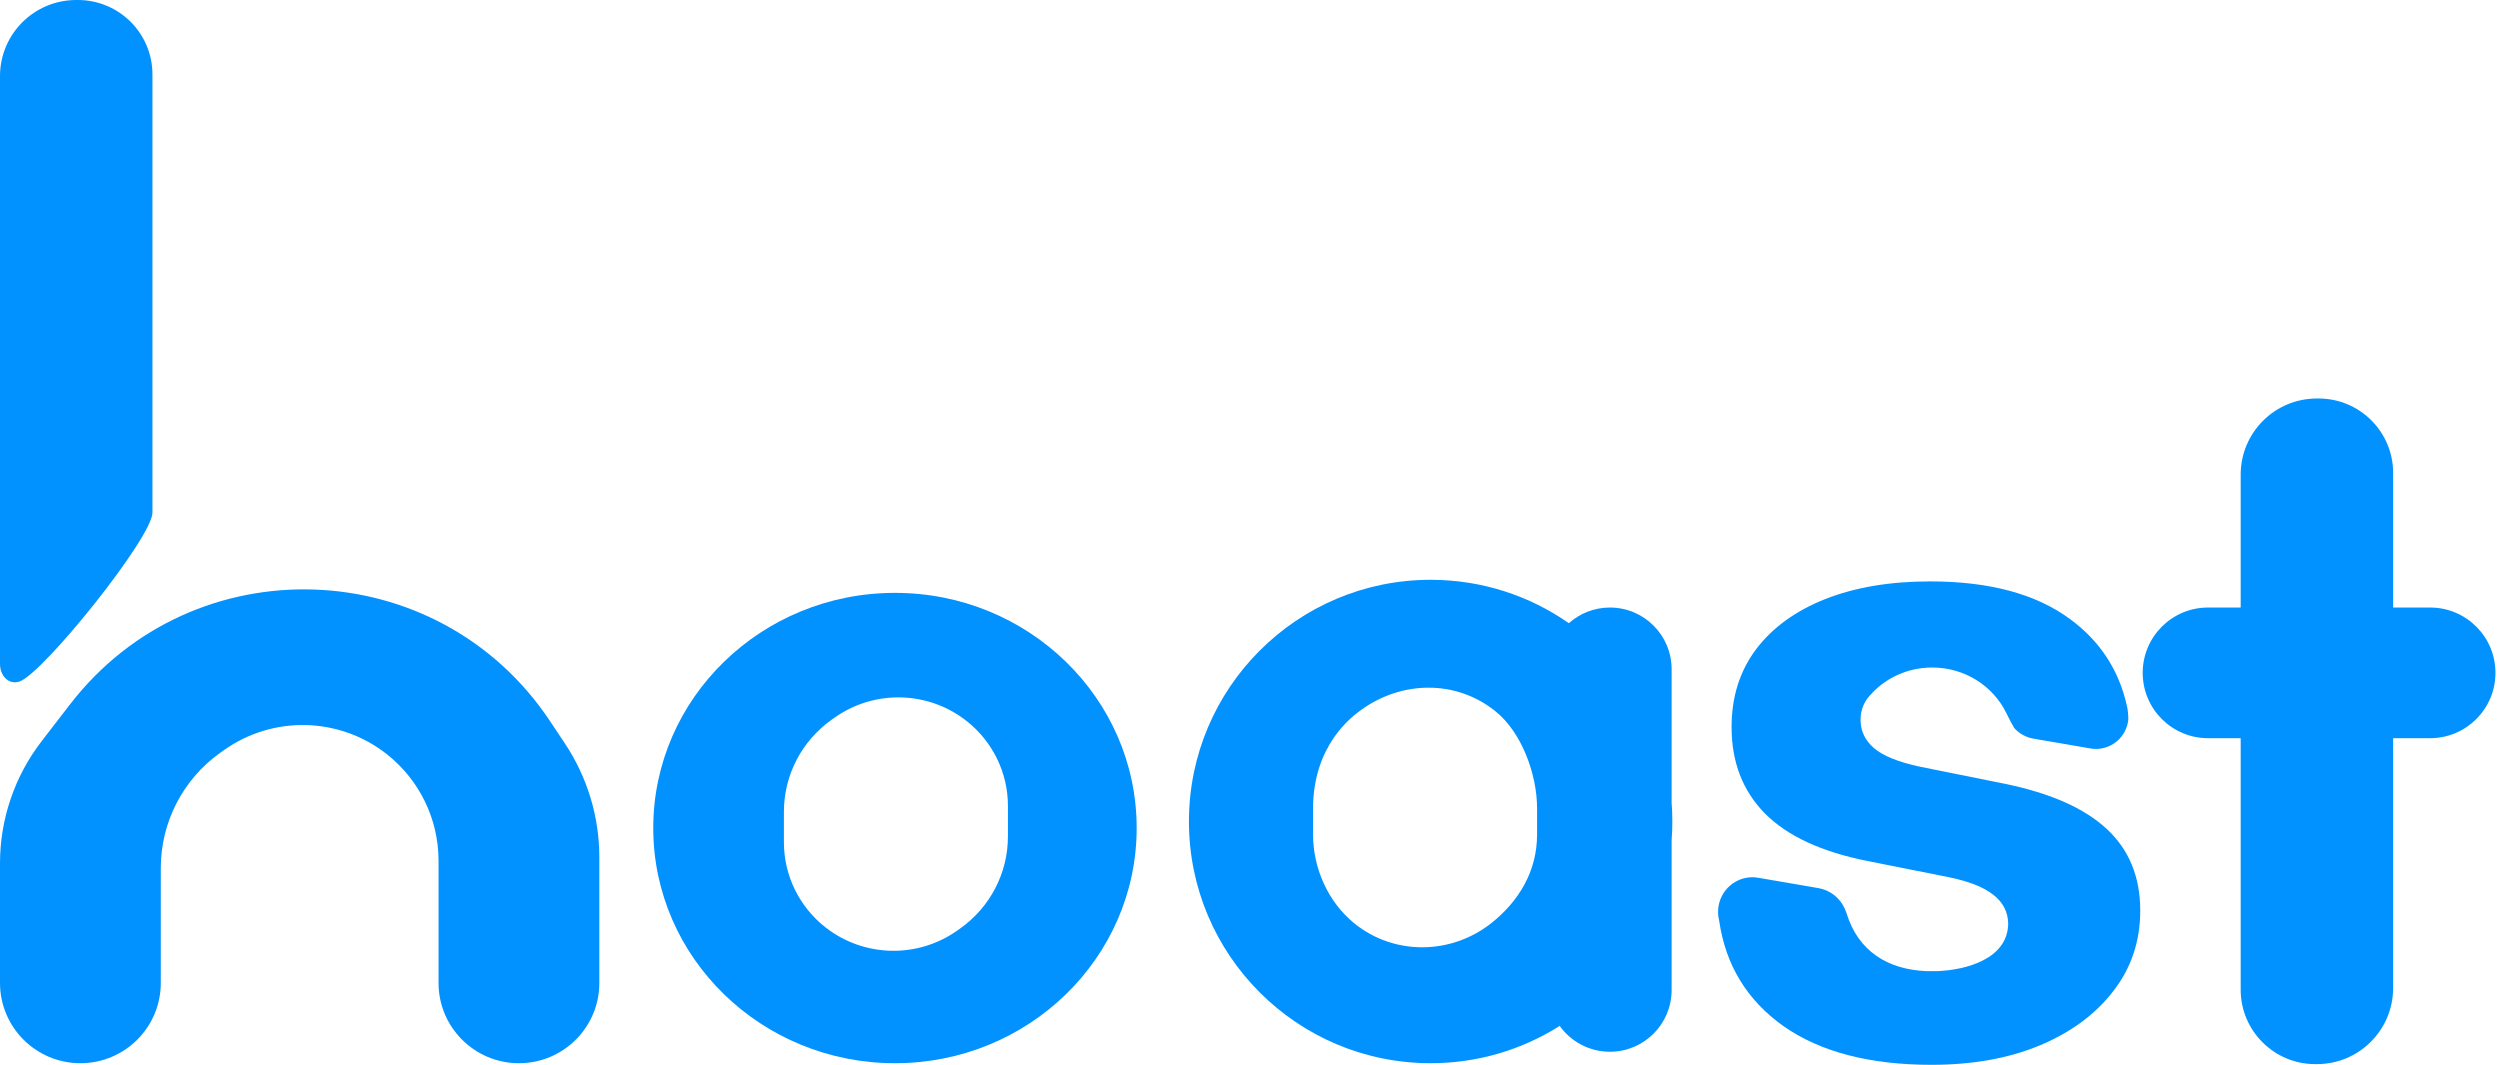 <svg width="540" height="230" viewBox="0 0 540 230" fill="none" xmlns="http://www.w3.org/2000/svg">
<path d="M0 16.441V143.424C0 145.932 1.844 148.005 4.223 147.202C9.308 145.485 32.928 116.079 32.928 110.719V16.077C32.928 7.198 25.72 0 16.828 0H16.464C7.371 0 0 7.361 0 16.441Z" fill="#0292FF"/>
<path d="M0 186.46V212.312C0 221.89 7.775 229.654 17.366 229.654C26.957 229.654 34.732 221.89 34.732 212.312V187.484C34.732 177.613 39.507 168.35 47.552 162.613L48.323 162.063C58.972 154.469 73.369 154.833 83.619 162.955C90.635 168.514 94.725 176.968 94.725 185.911V212.312C94.725 221.89 102.5 229.654 112.091 229.654C121.682 229.654 129.457 221.89 129.457 212.312V185.191C129.457 176.429 126.865 167.862 122.005 160.566L118.781 155.726C94.581 119.395 41.793 117.567 15.131 152.136L8.986 160.104C3.159 167.658 0 176.925 0 186.46Z" fill="#0292FF"/>
<path d="M483.988 131.227V102.514C483.988 93.434 491.359 86.074 500.452 86.074H500.816C509.707 86.074 516.915 93.272 516.915 102.15V131.227H524.908C532.701 131.227 539.018 137.544 539.018 145.337C539.018 153.131 532.701 159.448 524.908 159.448H516.915V213.41C516.915 222.489 509.544 229.85 500.452 229.85H500.087C491.196 229.85 483.988 222.652 483.988 213.773V159.448H476.933C469.14 159.448 462.822 153.131 462.822 145.337C462.822 137.544 469.14 131.227 476.933 131.227H483.988Z" fill="#0292FF"/>
<path fill-rule="evenodd" clip-rule="evenodd" d="M245.521 178.856C245.521 206.911 222.147 229.654 193.313 229.654C164.479 229.654 141.104 206.911 141.104 178.856C141.104 150.801 164.479 128.059 193.313 128.059C222.147 128.059 245.521 150.801 245.521 178.856ZM169.325 175.313C169.329 167.425 173.18 160.023 179.665 155.439L180.287 154.999C188.876 148.927 200.488 149.217 208.756 155.712C214.415 160.157 217.714 166.917 217.714 174.069V180.689C217.711 188.579 213.86 195.982 207.374 200.568L206.752 201.007C198.163 207.08 186.551 206.789 178.283 200.294C172.624 195.849 169.325 189.089 169.325 181.937V175.313Z" fill="#0292FF"/>
<path fill-rule="evenodd" clip-rule="evenodd" d="M336.897 221.595C328.831 226.699 319.27 229.654 309.018 229.654C280.184 229.654 256.81 206.279 256.81 177.445C256.81 148.611 280.184 125.237 309.018 125.237C320.12 125.237 330.412 128.702 338.872 134.609C341.228 132.505 344.337 131.227 347.744 131.227C355.104 131.227 361.07 137.194 361.07 144.553V173.369C361.174 174.714 361.227 176.073 361.227 177.445C361.227 178.817 361.174 180.176 361.07 181.522V213.852C361.07 221.211 355.104 227.178 347.744 227.178C343.272 227.178 339.314 224.975 336.897 221.595ZM283.62 174.623C283.627 160.885 292.125 154.71 293.959 153.378C302.7 147.026 314.477 146.736 323.05 153.658C328.709 158.227 332.008 167.273 332.008 174.623V180.267C332.005 188.18 328.057 194.74 322.017 199.479C313.411 206.23 301.17 206.416 292.577 199.479C286.918 194.91 283.62 187.617 283.62 180.267V174.623Z" fill="#0292FF"/>
<path d="M404.392 149.707H404.354C407.584 146.311 412.215 144.183 417.358 144.183C424.406 144.183 430.491 148.178 433.331 153.958C433.457 154.205 433.573 154.436 433.684 154.659C434.107 155.5 434.471 156.224 435.086 157.268C436.148 158.444 437.576 159.253 439.167 159.539L451.525 161.664C453.623 162.041 455.78 161.427 457.383 159.997C458.649 158.868 459.435 157.355 459.68 155.755C459.807 154.772 459.559 152.904 459.403 152.432C457.667 144.674 453.557 138.424 447.076 133.681C439.741 128.282 429.684 125.583 416.905 125.583C408.253 125.583 400.699 126.856 394.244 129.401C387.832 131.947 382.847 135.568 379.29 140.264C375.777 144.961 374.02 150.557 374.02 157.053C374.02 164.602 376.413 170.813 381.2 175.684C386.031 180.557 393.387 183.98 403.268 185.955L420.791 189.445C425.183 190.322 428.433 191.595 430.541 193.263C432.649 194.887 433.725 196.972 433.769 199.518C433.659 207.094 424.78 209.507 418.457 209.764L416.067 209.762C407.724 209.411 401.36 205.425 398.865 197.282C398.865 197.282 398.649 196.669 398.51 196.37L398.408 196.152C397.351 193.885 395.275 192.279 392.834 191.839L379.795 189.598C377.582 189.2 375.306 189.848 373.615 191.356C371.504 193.24 370.658 196.133 371.33 198.808C372.706 208.426 377.336 216.036 385.219 221.639C393.168 227.213 403.839 230 417.234 230C426.017 230 433.769 228.618 440.488 225.852C447.251 223.043 452.565 219.137 456.43 214.133C460.338 209.13 462.293 203.314 462.293 196.686C462.293 189.401 459.877 183.519 455.046 179.042C450.216 174.566 442.881 171.317 433.044 169.299L414.731 165.612C410.032 164.602 406.716 163.263 404.784 161.595C402.851 159.928 401.885 157.887 401.885 155.473C401.885 153.207 402.721 151.285 404.392 149.707Z" fill="#0292FF"/>
</svg>
